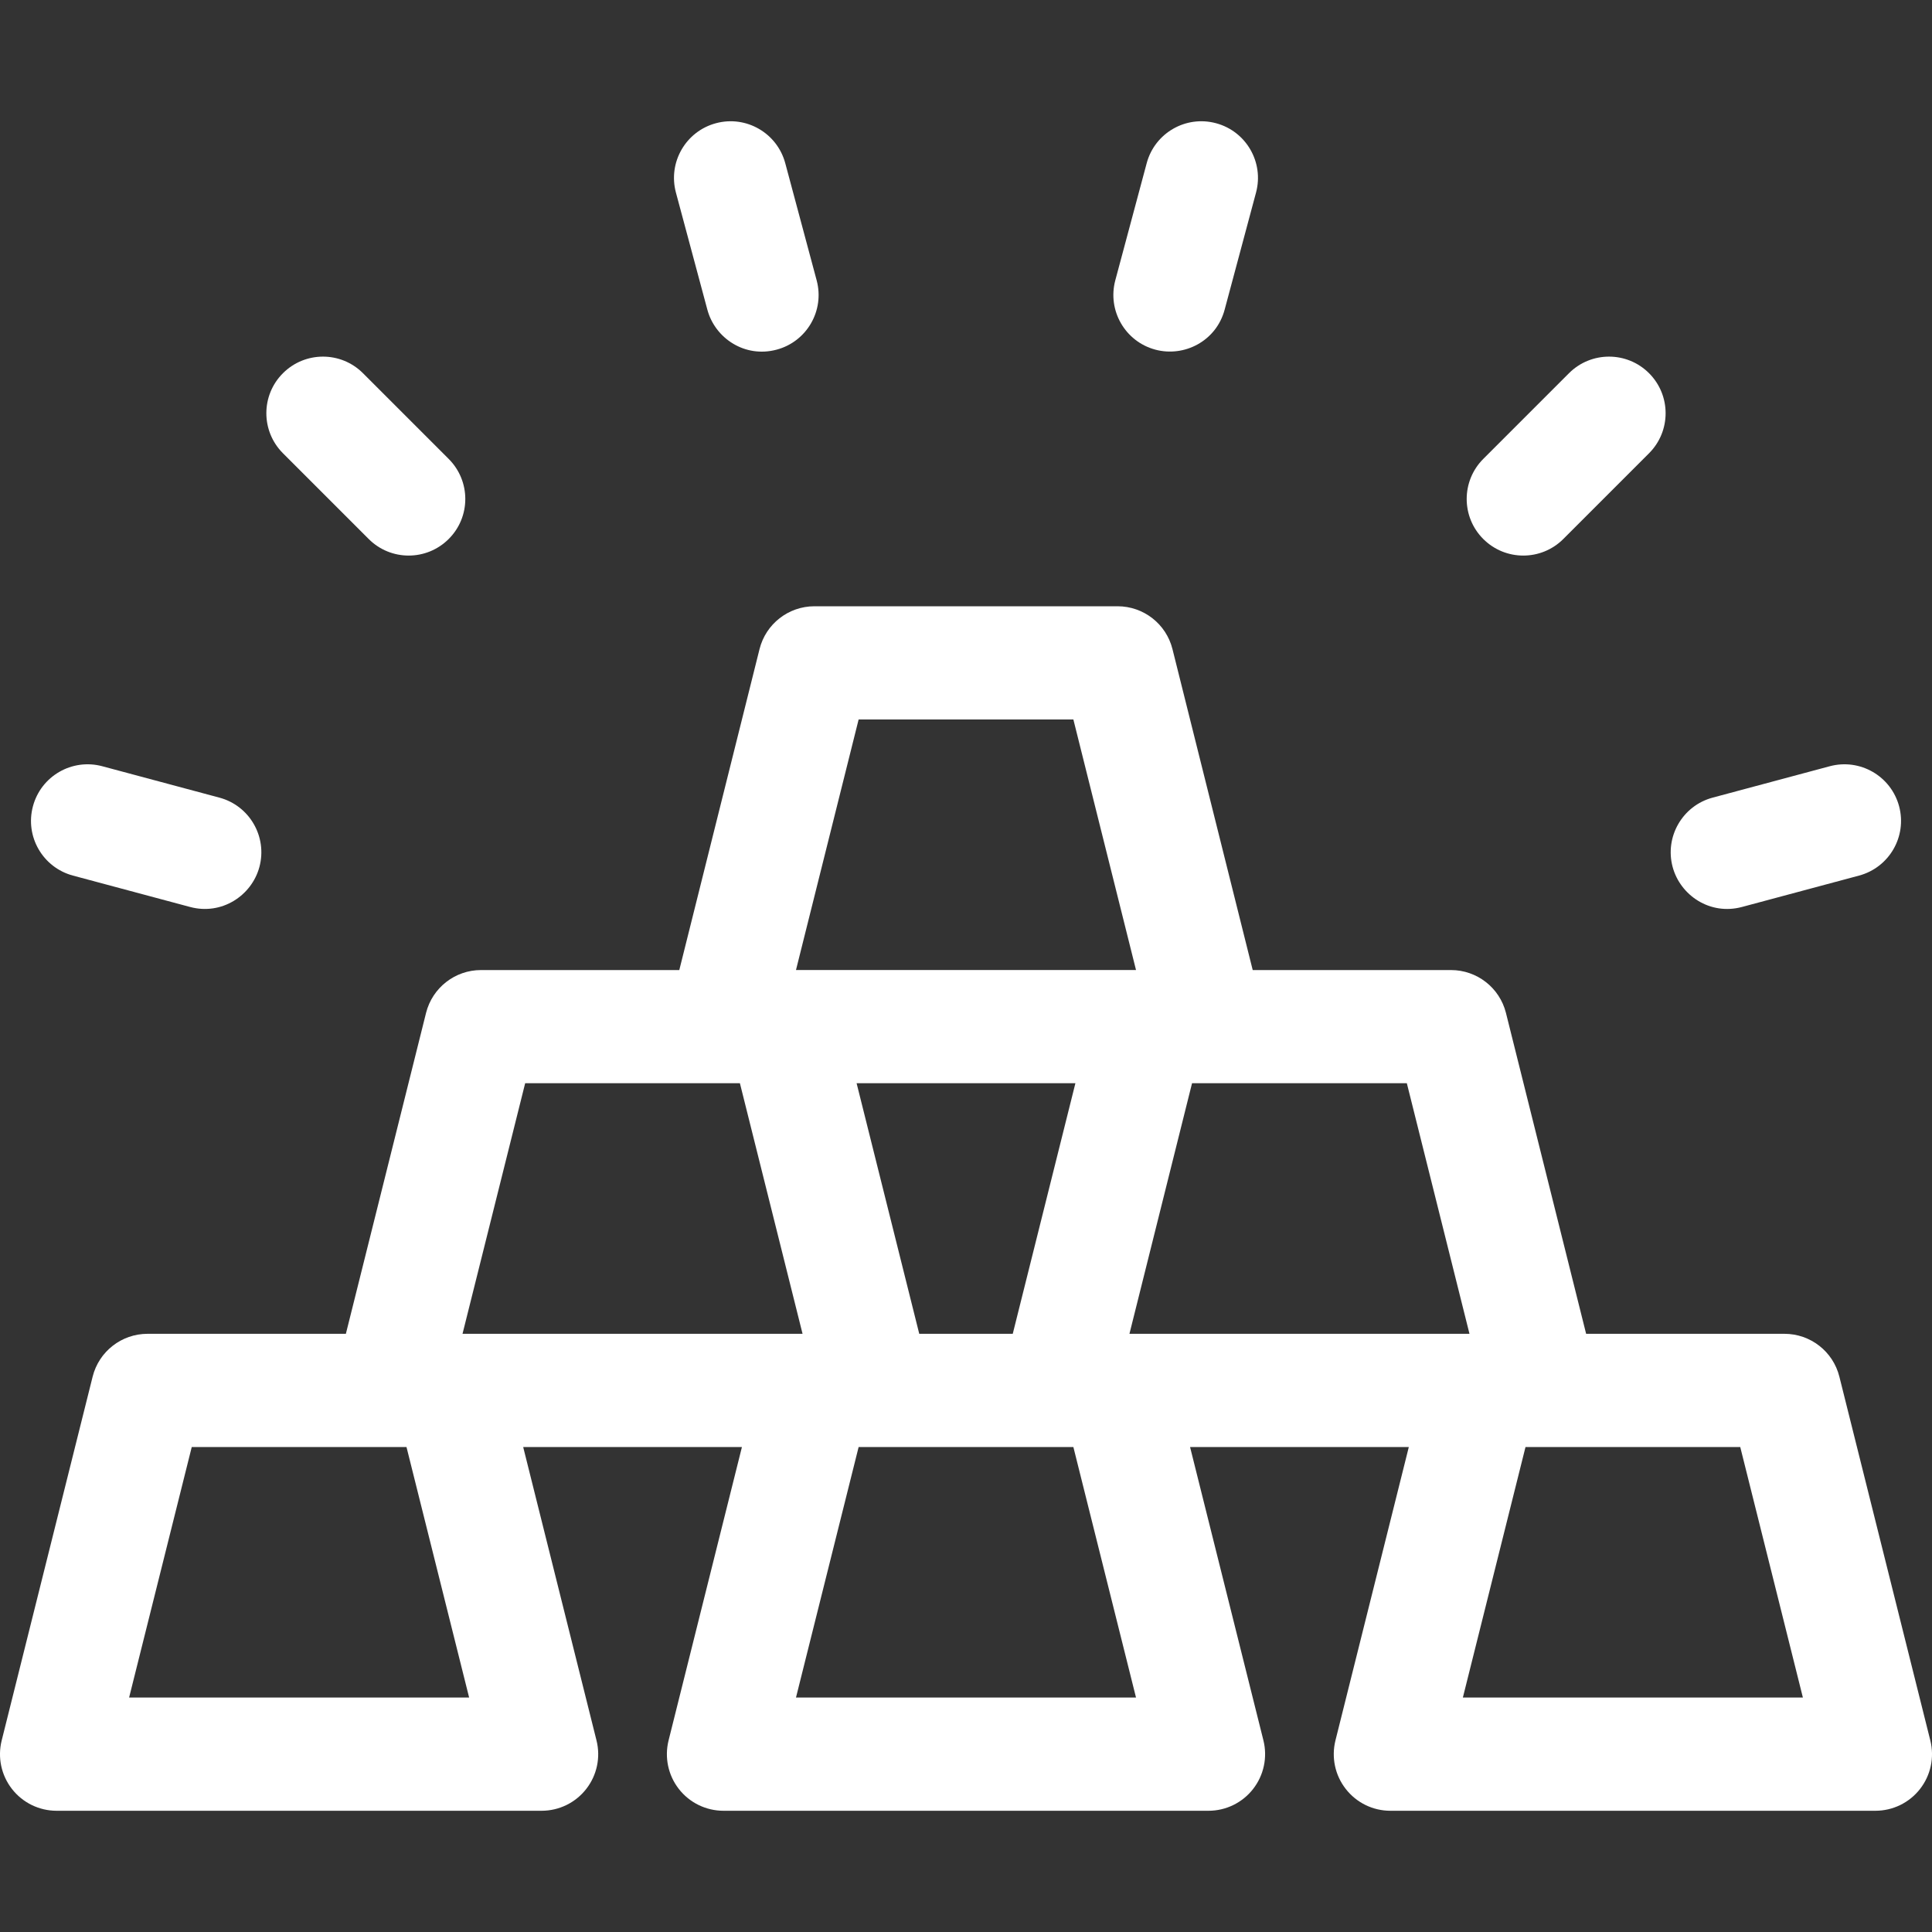 <svg width="40" height="40" viewBox="0 0 40 40" fill="none" xmlns="http://www.w3.org/2000/svg">
<rect x="0" y="0" width="40" height="40" fill="#333333" stroke="none"/>
<path d="M39.965 36.034L38.082 28.502C37.952 27.981 37.483 27.615 36.945 27.615H32.839L31.179 20.971C31.048 20.45 30.579 20.084 30.042 20.084H25.936L24.275 13.44C24.145 12.918 23.676 12.552 23.138 12.552H16.862C16.324 12.552 15.855 12.918 15.725 13.44L14.064 20.084H9.958C9.421 20.084 8.952 20.45 8.821 20.971L7.161 27.615H3.055C2.517 27.615 2.048 27.981 1.918 28.502L0.035 36.034C-0.053 36.384 0.026 36.755 0.248 37.039C0.47 37.324 0.811 37.49 1.172 37.49H11.213C11.574 37.49 11.915 37.324 12.137 37.039C12.359 36.755 12.438 36.384 12.35 36.034L10.832 29.959H15.361L13.842 36.034C13.755 36.384 13.833 36.755 14.055 37.039C14.277 37.324 14.618 37.49 14.979 37.49H25.021C25.381 37.49 25.722 37.324 25.944 37.039C26.166 36.755 26.245 36.384 26.158 36.034L24.639 29.959H29.168L27.649 36.034C27.562 36.384 27.64 36.755 27.863 37.039C28.085 37.324 28.425 37.49 28.786 37.49H38.828C39.189 37.49 39.53 37.324 39.752 37.039C39.974 36.755 40.053 36.384 39.965 36.034ZM17.777 14.896H22.223L23.52 20.083H16.48L17.777 14.896ZM22.265 22.427L20.968 27.615H19.032L17.735 22.427H22.265ZM2.673 35.146L3.97 29.959H8.416L9.713 35.146H2.673ZM9.576 27.615L10.873 22.427H15.319L16.616 27.615H9.576ZM16.48 35.146L17.777 29.959H22.223L23.52 35.146H16.48ZM23.384 27.615L24.68 22.427H29.127L30.424 27.615H23.384ZM30.287 35.146L31.584 29.959H36.03L37.327 35.146H30.287Z" fill="white"/>
<path d="M32.367 11.159L34.142 9.384C34.599 8.926 34.599 8.185 34.142 7.727C33.684 7.269 32.942 7.269 32.484 7.727L30.709 9.502C30.252 9.96 30.252 10.702 30.709 11.159C31.167 11.617 31.909 11.617 32.367 11.159Z" fill="white"/>
<path d="M7.633 11.159C8.09 11.617 8.832 11.617 9.29 11.159C9.748 10.702 9.748 9.96 9.29 9.502L7.515 7.727C7.058 7.269 6.316 7.269 5.858 7.727C5.4 8.184 5.4 8.926 5.858 9.384L7.633 11.159Z" fill="white"/>
<path d="M14.645 6.411C14.803 7.002 15.421 7.416 16.08 7.239C16.705 7.072 17.076 6.429 16.908 5.804L16.258 3.379C16.09 2.754 15.448 2.383 14.823 2.551C14.198 2.718 13.827 3.361 13.994 3.986L14.645 6.411Z" fill="white"/>
<path d="M23.92 7.239C24.516 7.399 25.18 7.065 25.355 6.411L26.005 3.986C26.172 3.361 25.801 2.718 25.176 2.551C24.55 2.383 23.908 2.754 23.741 3.379L23.091 5.804C22.924 6.429 23.295 7.072 23.92 7.239Z" fill="white"/>
<path d="M36.065 18.778L38.49 18.128C39.115 17.96 39.486 17.318 39.319 16.693C39.151 16.067 38.509 15.697 37.884 15.864L35.459 16.514C34.834 16.681 34.463 17.324 34.63 17.949C34.788 18.537 35.403 18.955 36.065 18.778Z" fill="white"/>
<path d="M1.51 18.128L3.936 18.778C4.59 18.953 5.211 18.544 5.371 17.949C5.538 17.324 5.167 16.681 4.542 16.514L2.117 15.864C1.492 15.697 0.849 16.067 0.682 16.693C0.514 17.318 0.885 17.96 1.51 18.128Z" fill="white"/>
</svg>
